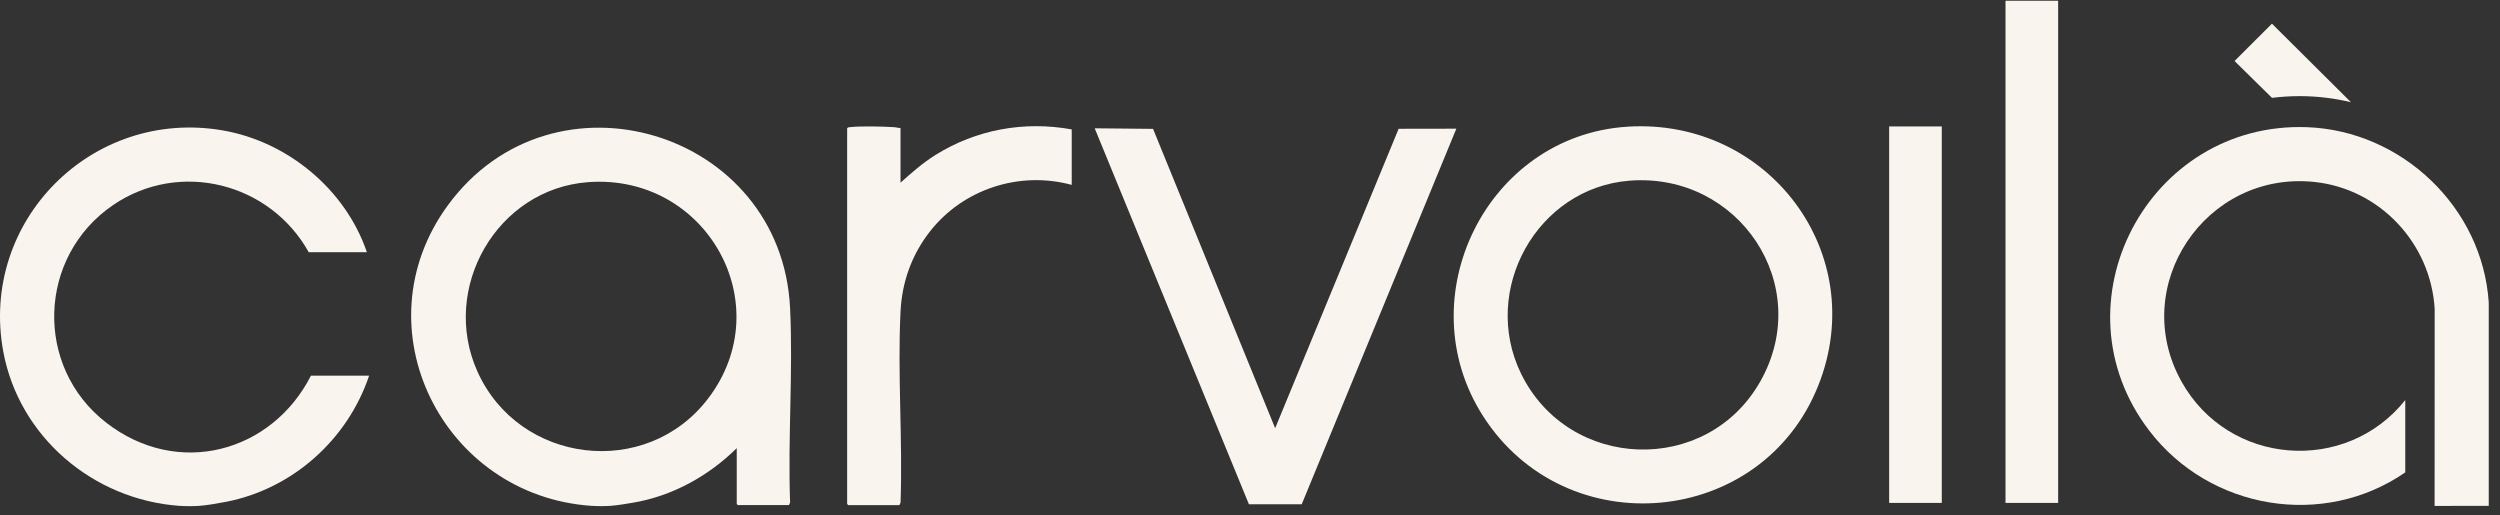 <svg xmlns="http://www.w3.org/2000/svg" width="131" height="27" viewBox="0 0 131 27" fill="none"><rect x="0" y="0" width="131" height="27" fill="#333333" stroke="none"/><g clip-path="url(#clip0_1_355)"><path d="M30.992 26.506C23.195 25.976 18.78 17.168 23.466 10.76C28.981 3.218 40.946 6.823 41.4 16.141C41.563 19.492 41.277 22.97 41.402 26.334L41.342 26.467H38.663L38.605 26.409V23.483C37.129 24.942 35.24 25.989 33.176 26.34C32.832 26.398 32.34 26.482 32.002 26.505C31.711 26.526 31.284 26.526 30.992 26.505V26.506ZM30.829 9.544C26.035 9.894 23.058 15.104 25.017 19.467C27.194 24.316 33.863 25.133 37.105 20.883C40.871 15.946 37.005 9.094 30.829 9.544Z" fill="#FAF4EF"></path><path d="M9.4 26.506C4.882 26.185 0.993 22.888 0.17 18.414C-1.086 11.591 4.817 5.658 11.66 6.831C15.083 7.418 18.106 9.934 19.225 13.214H16.176C14.153 9.582 9.421 8.367 5.931 10.741C1.978 13.431 1.775 19.203 5.559 22.142C9.343 25.082 14.263 23.681 16.293 19.685H19.341C18.221 23.028 15.331 25.62 11.848 26.294C11.437 26.373 10.857 26.477 10.449 26.506C10.149 26.527 9.701 26.527 9.4 26.506Z" fill="#FAF4EF"></path><path d="M85.276 6.638C92.644 6.172 98.027 13.266 95.283 20.189C92.321 27.66 82.047 28.577 77.71 21.799C73.733 15.582 77.908 7.105 85.276 6.639V6.638ZM85.393 9.467C80.532 9.844 77.571 15.211 79.703 19.578C82.194 24.681 89.44 24.939 92.242 19.983C95.09 14.947 91.114 9.024 85.393 9.467Z" fill="#FAF4EF"></path><path d="M60.42 6.753L66.818 22.438L73.289 6.748L76.313 6.743L68.21 26.423L65.444 26.424L57.362 6.723L60.42 6.753Z" fill="#FAF4EF"></path><path d="M56.158 6.782V9.688C53.415 8.942 50.463 9.909 48.725 12.134C47.77 13.356 47.263 14.781 47.187 16.335C47.027 19.622 47.305 23.035 47.189 26.335L47.129 26.468H44.449L44.391 26.41V6.724C44.425 6.669 44.469 6.67 44.526 6.664C45.094 6.598 46.266 6.627 46.859 6.664C46.97 6.671 47.075 6.716 47.187 6.704V9.572C47.767 9.053 48.352 8.537 49.016 8.121C51.152 6.787 53.668 6.328 56.158 6.781V6.782Z" fill="#FAF4EF"></path><path d="M107.847 0.039H105.089V26.352H107.847V0.039Z" fill="#FAF4EF"></path><path d="M101.749 6.626H98.992V26.352H101.749V6.626Z" fill="#FAF4EF"></path><path d="M120.495 5.037C121.424 5.037 122.326 5.148 123.19 5.356L119.05 1.241L117.09 3.197L119.052 5.127C119.524 5.068 120.007 5.037 120.495 5.037Z" fill="#FAF4EF"></path><path d="M120.878 6.664C112.557 6.367 107.538 15.895 112.608 22.55C115.793 26.732 121.767 27.704 126.036 24.752V20.962C122.934 24.863 116.777 24.416 114.312 19.997C111.511 14.976 115.576 8.943 121.264 9.533C124.706 9.89 127.37 12.749 127.576 16.178V19.575L127.573 26.51L130.41 26.507V15.85C130.085 10.87 125.855 6.842 120.877 6.664L120.878 6.664Z" fill="#FAF4EF"></path></g><defs><clipPath id="clip0_1_355"><rect width="130.411" height="26.523" fill="white"></rect></clipPath></defs></svg>